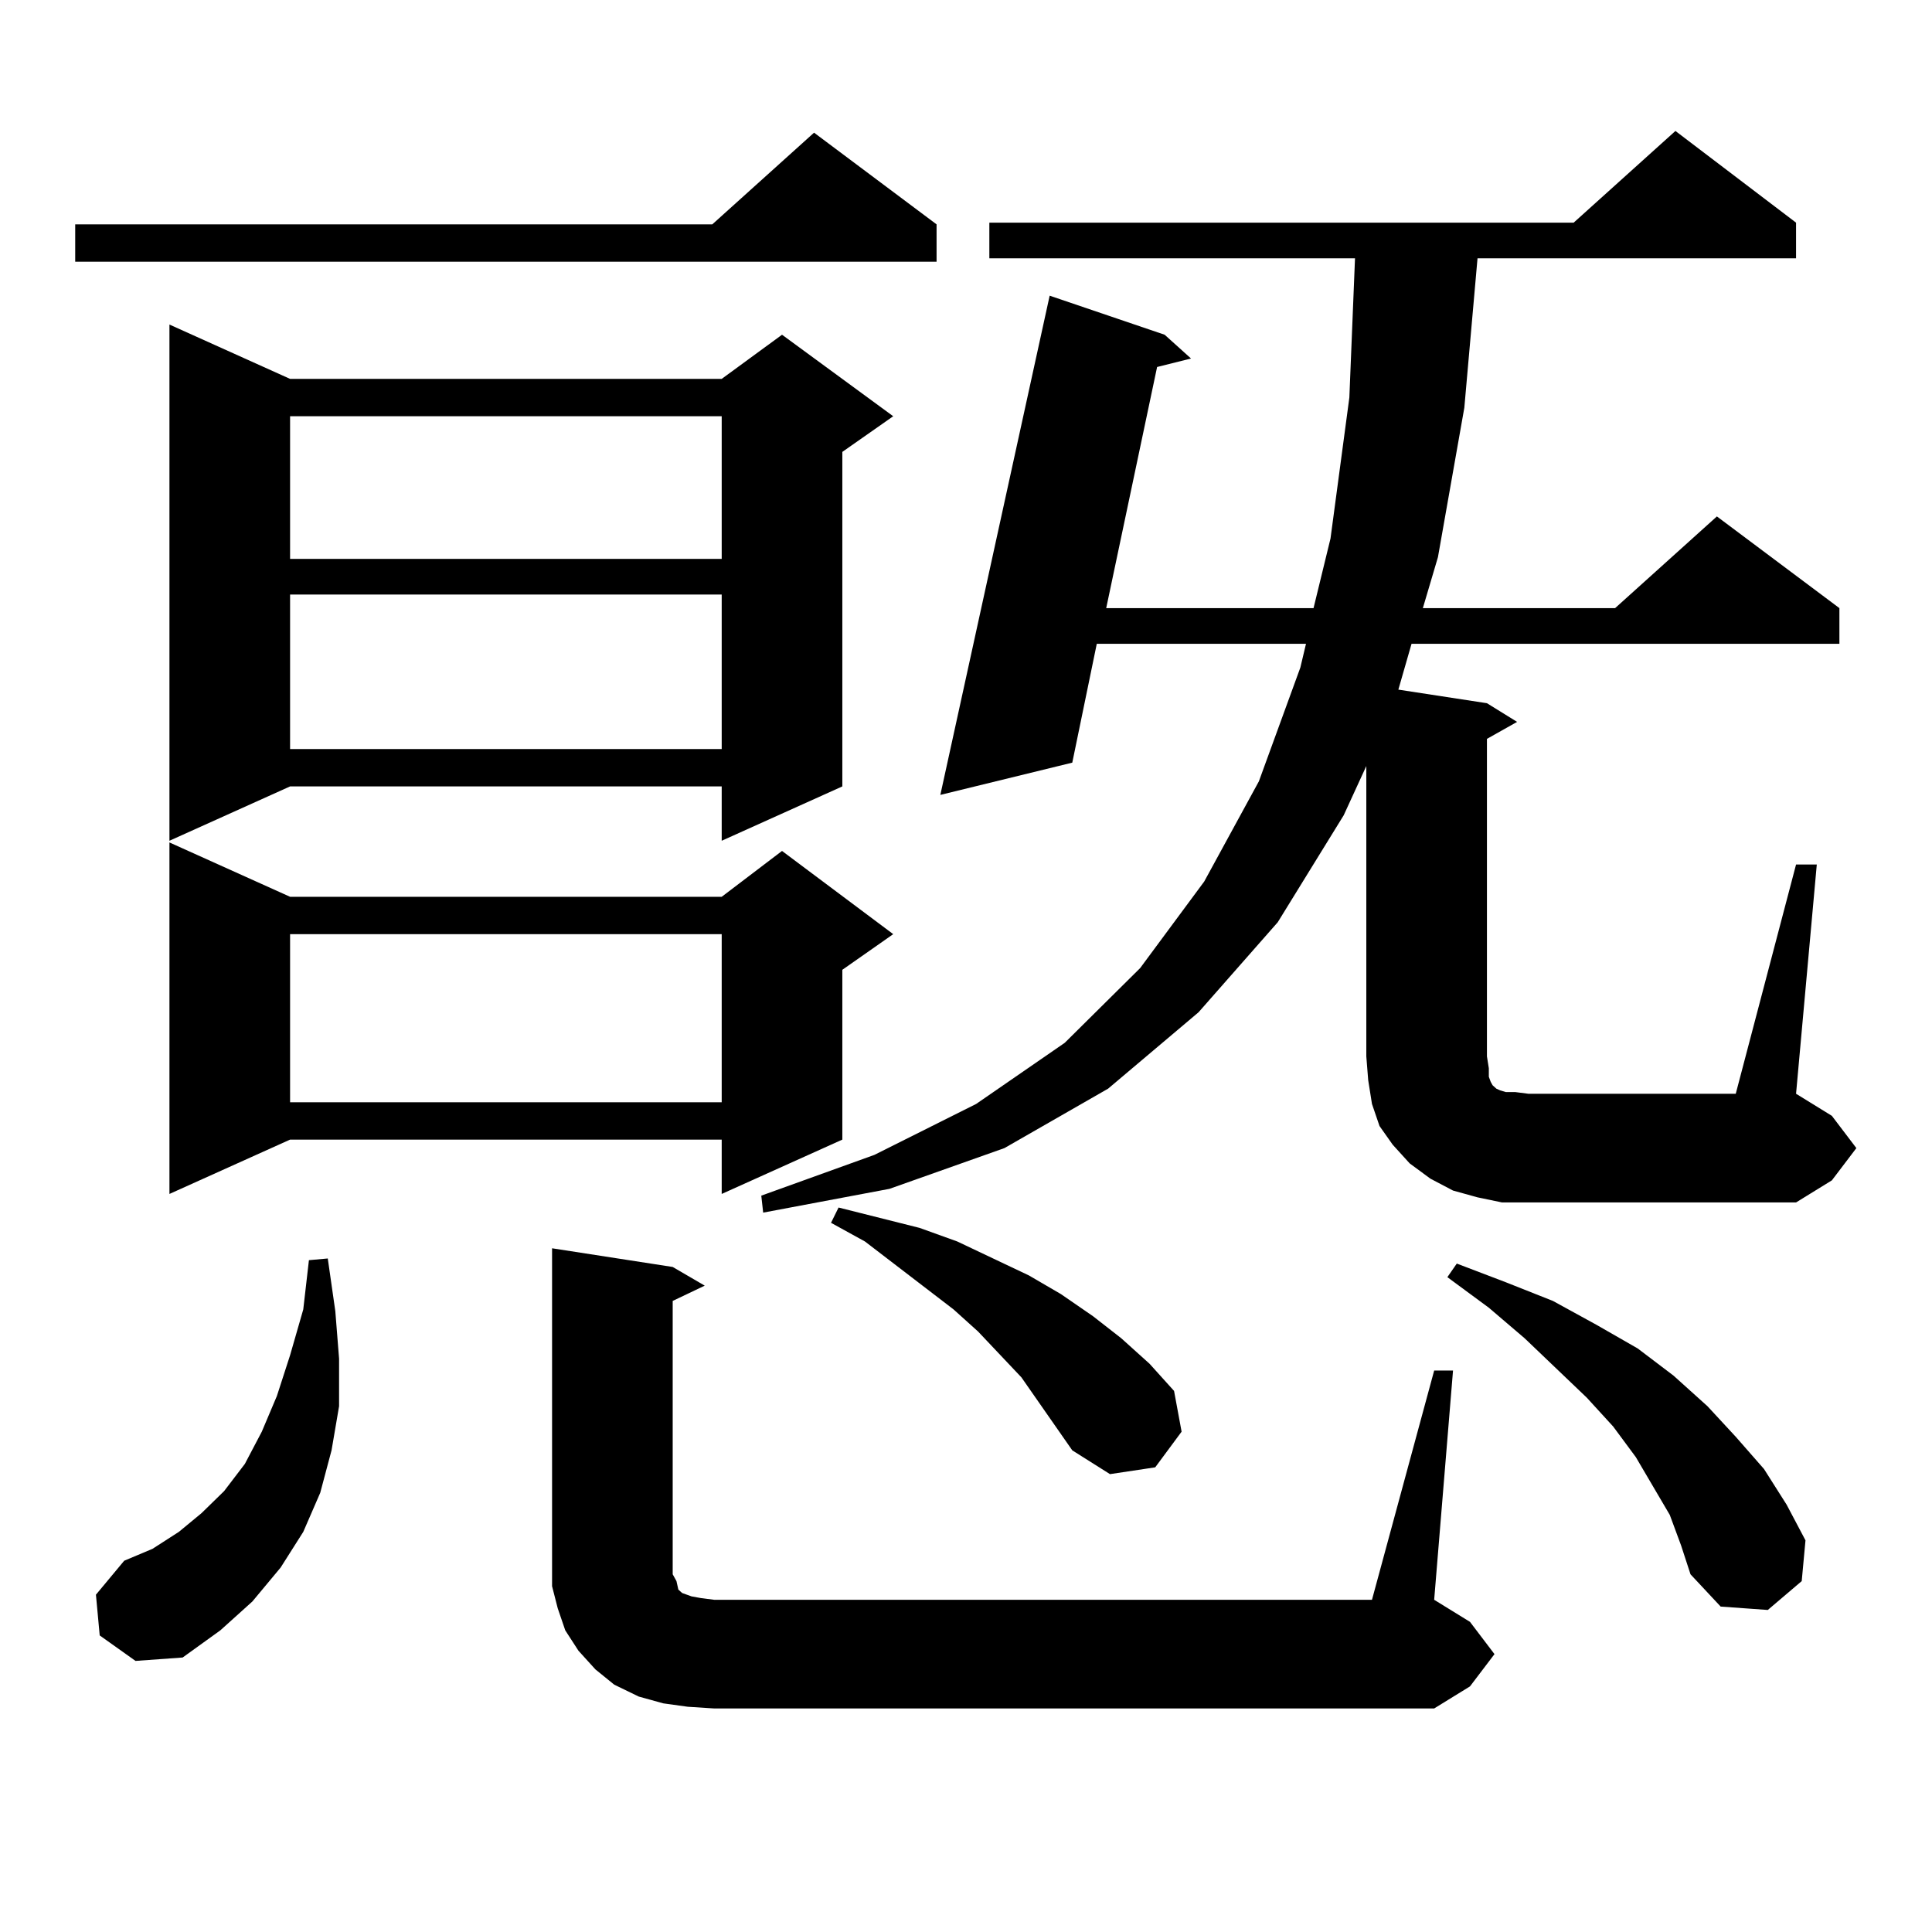 <?xml version="1.0" encoding="utf-8"?>
<!-- Generator: Adobe Illustrator 16.0.0, SVG Export Plug-In . SVG Version: 6.00 Build 0)  -->
<!DOCTYPE svg PUBLIC "-//W3C//DTD SVG 1.1//EN" "http://www.w3.org/Graphics/SVG/1.1/DTD/svg11.dtd">
<svg version="1.1" id="图层_1" xmlns="http://www.w3.org/2000/svg" xmlns:xlink="http://www.w3.org/1999/xlink" x="0px" y="0px"
	 width="1000px" height="1000px" viewBox="0 0 1000 1000" enable-background="new 0 0 1000 1000" xml:space="preserve">
<path d="M484.769,116.129v19.336H38.926v-19.336h329.748l52.682-47.461L484.769,116.129z M51.608,846.5l-1.951-21.094l14.634-17.578
	l14.634-6.152l13.658-8.789l11.707-9.668l11.707-11.426l10.731-14.063l8.78-16.699l7.805-18.457l6.829-21.094l6.829-23.73
	l2.927-25.488l9.756-0.879l3.902,27.246l1.951,24.609v24.609l-3.902,22.852l-5.854,21.973l-8.78,20.215l-11.707,18.457
	l-14.634,17.578l-16.585,14.941l-19.512,14.063l-24.39,1.758L51.608,846.5z M150.143,196.109h223.409l31.219-22.852l57.56,42.188
	l-26.341,18.457v173.145l-62.438,28.125v-28.125H150.143l-62.438,28.125V167.984L150.143,196.109z M150.143,464.176h223.409
	l31.219-23.73l57.56,43.066l-26.341,18.457v87.891l-62.438,28.125v-28.125H150.143l-62.438,28.125V436.051L150.143,464.176z
	 M150.143,215.445v73.828h223.409v-73.828H150.143z M150.143,307.73v79.98h223.409v-79.98H150.143z M150.143,483.512v87.012h223.409
	v-87.012H150.143z M355.991,883.414l-12.683-1.758l-12.683-3.516l-12.683-6.152l-9.756-7.91l-8.78-9.668l-6.829-10.547
	l-3.902-11.426l-2.927-11.426v-12.305V646.109l62.438,9.668l16.585,9.668l-16.585,7.91v141.504l1.951,3.516l0.976,4.395l1.951,1.758
	l4.878,1.758l4.878,0.879l6.829,0.879h340.479l32.194-118.652h9.756l-9.756,118.652l18.536,11.426l12.683,16.699l-12.683,16.699
	l-18.536,11.426H369.649L355.991,883.414z M929.636,447.477h10.731l-10.731,118.652l18.536,11.426l12.683,16.699l-12.683,16.699
	l-18.536,11.426H791.103h-13.658l-12.683-2.637l-12.683-3.516l-11.707-6.152l-10.731-7.91l-8.78-9.668l-6.829-9.668l-3.902-11.426
	l-1.951-12.305l-0.976-12.305V396.5l-11.707,25.488l-34.146,55.371l-40.975,46.582l-46.828,39.551l-53.657,30.762l-59.511,21.094
	l-65.364,12.305l-0.976-8.789l58.535-21.094l52.682-26.367l45.853-31.641l39.023-38.672l33.17-44.824l28.292-51.855l21.463-58.887
	l2.927-12.305h-108.29l-12.683,61.523l-68.291,16.699l56.584-258.398l59.511,20.215l13.658,12.305l-17.561,4.395l-26.341,124.805
	h107.314l8.78-36.035l9.756-72.949l2.927-72.07H512.085V115.25h302.432l52.682-47.461l62.438,47.461v18.457H764.762l-6.829,77.344
	l-13.658,77.344l-7.805,26.367h99.51l52.682-47.461l63.413,47.461v18.457H730.616l-6.829,23.73l45.853,7.031l15.609,9.668
	l-15.609,8.789v164.355l0.976,6.152v4.395l0.976,2.637l0.976,1.758l1.951,1.758l1.951,0.879l2.927,0.879h4.878l6.829,0.879h107.314
	L929.636,447.477z M555.011,750.699l-26.341-37.793l-22.438-23.73l-12.683-11.426l-45.853-35.156l-17.561-9.668l3.902-7.91
	l41.95,10.547l19.512,7.031l18.536,8.789l18.536,8.789l16.585,9.668l16.585,11.426l14.634,11.426l14.634,13.184l12.683,14.063
	l3.902,21.094l-13.658,18.457l-23.414,3.516L555.011,750.699z M864.271,784.098l-8.78-14.941l-8.78-14.941l-11.707-15.82
	l-13.658-14.941l-32.194-30.762l-18.536-15.82l-21.463-15.82l4.878-7.031l25.365,9.668l24.39,9.668l22.438,12.305l21.463,12.305
	l18.536,14.063l17.561,15.82l14.634,15.82l14.634,16.699l11.707,18.457l9.756,18.457l-1.951,21.094l-17.561,14.941l-24.39-1.758
	l-15.609-16.699l-4.878-14.941L864.271,784.098z"/>
</svg>
